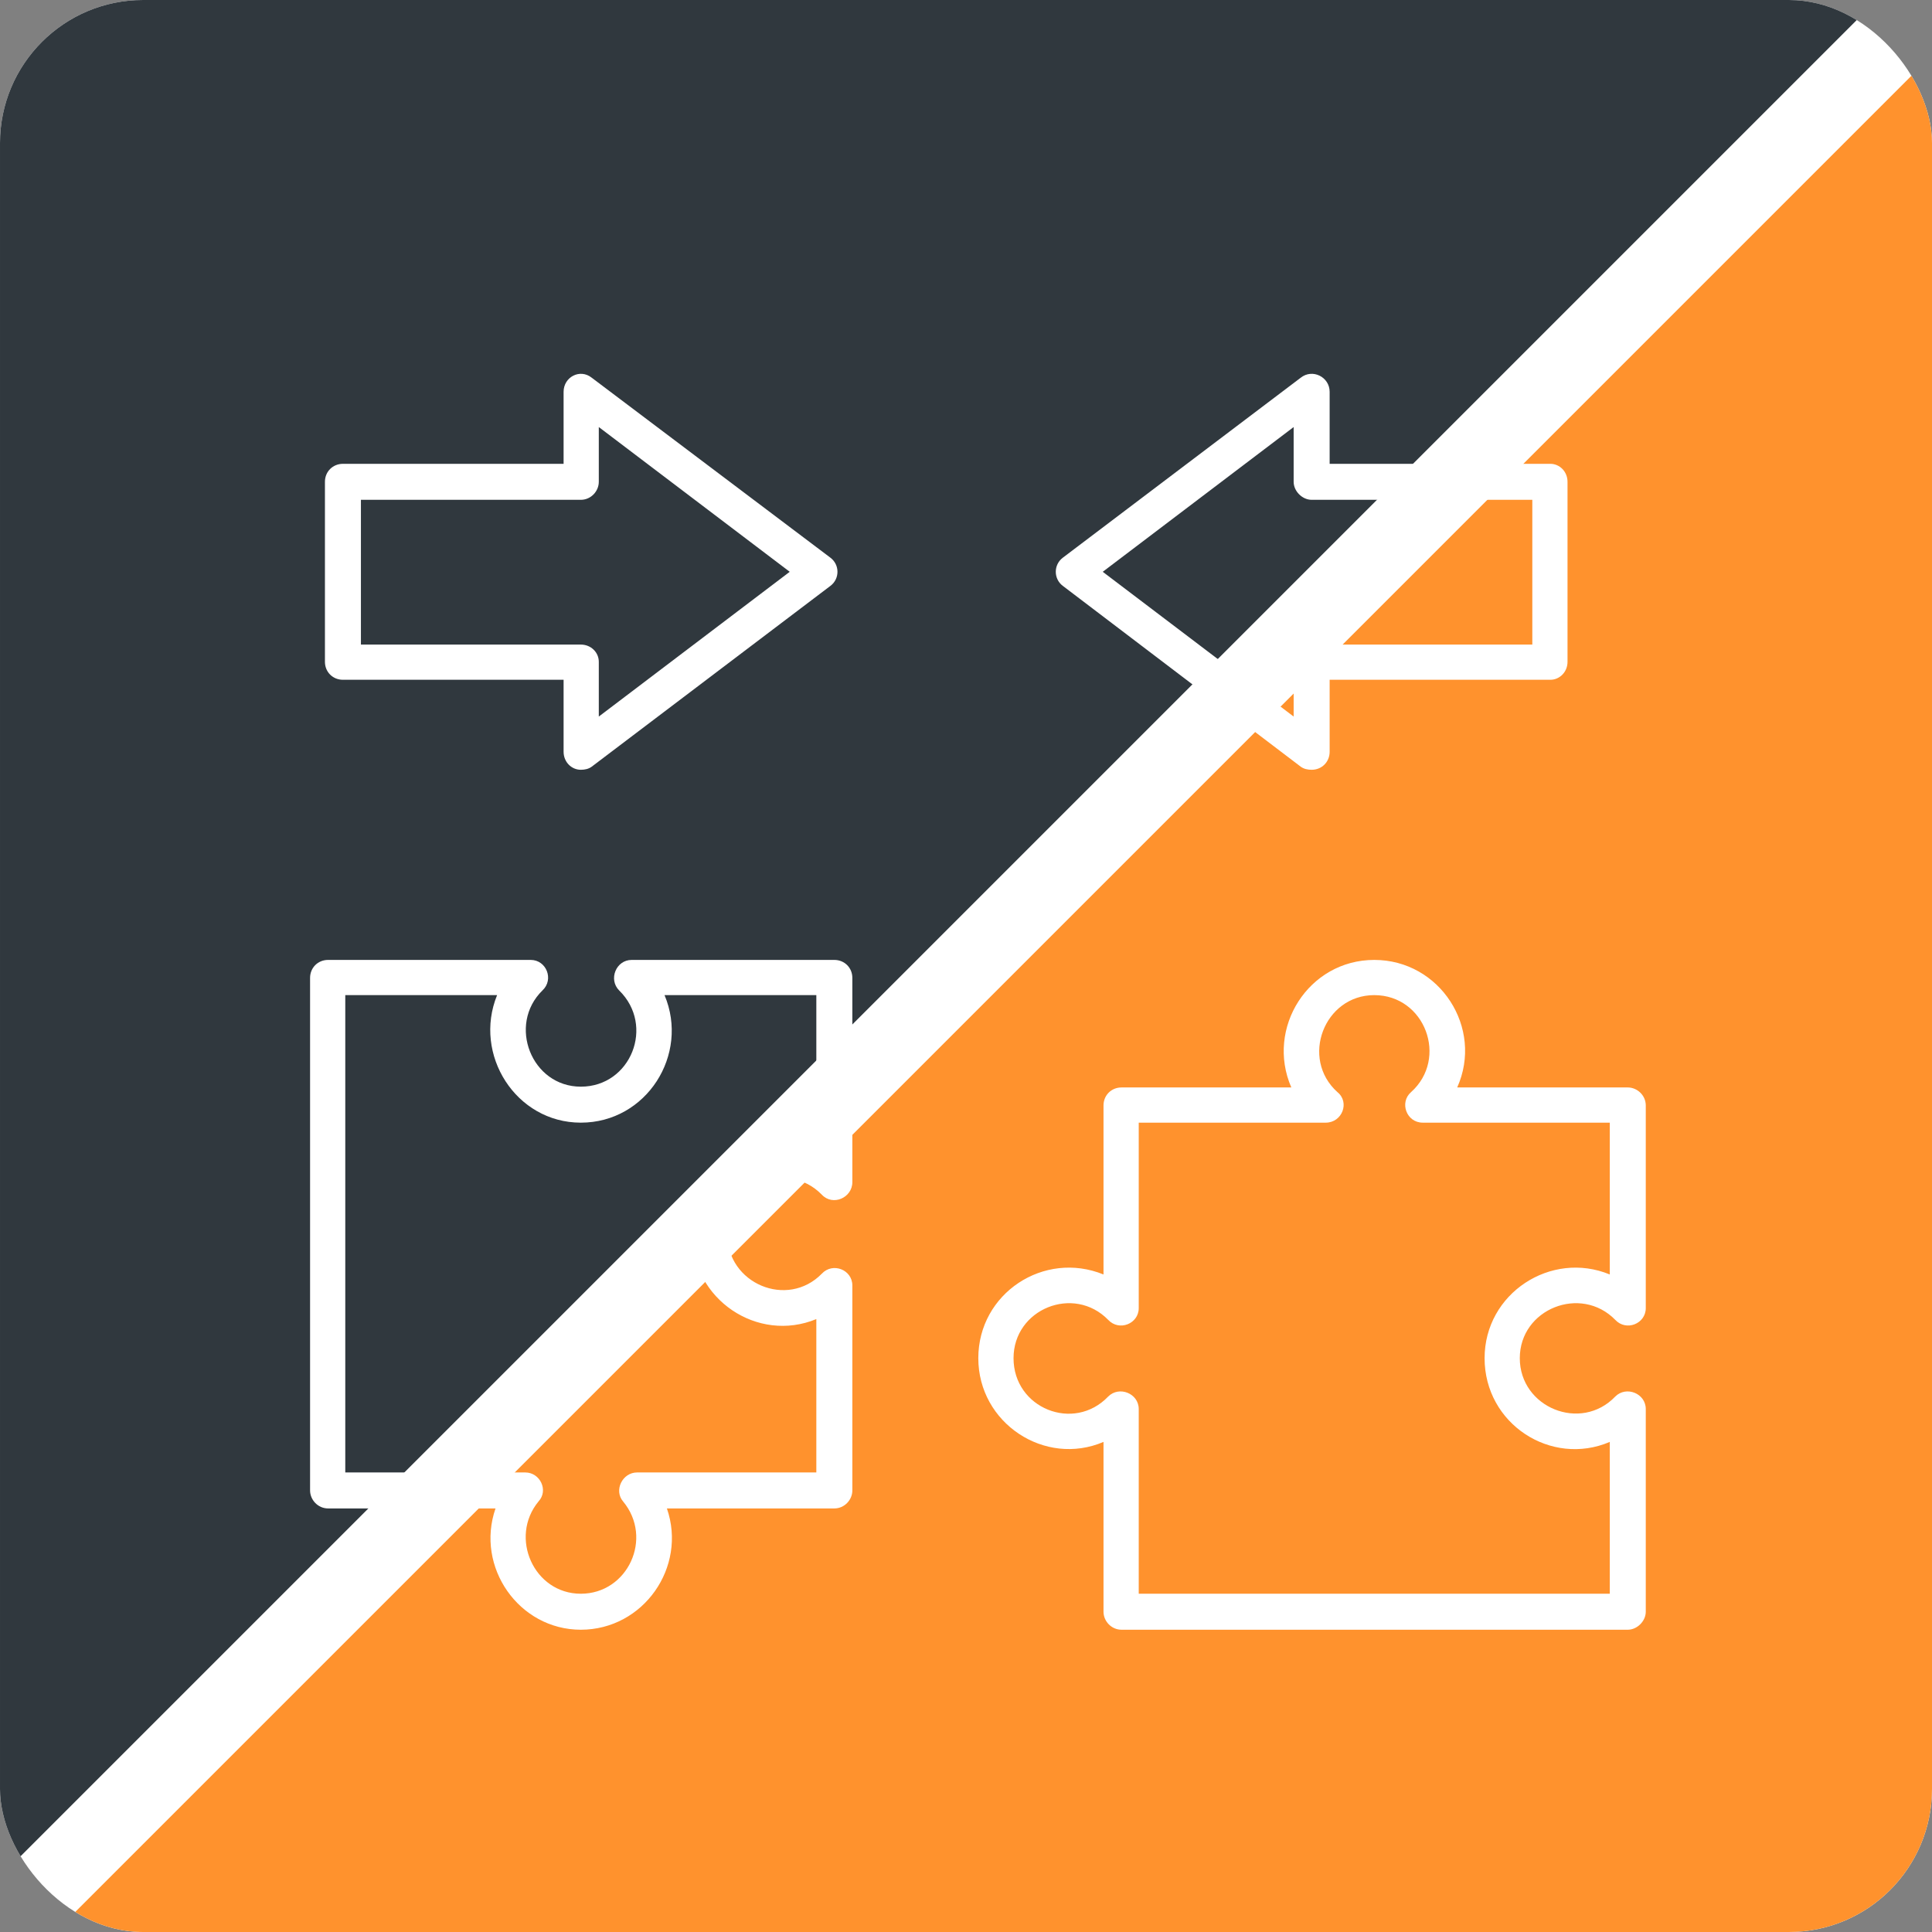 <svg width="81" height="81" viewBox="0 0 81 81" fill="none" xmlns="http://www.w3.org/2000/svg">
<rect x="0" y="0" width="81" height="81" fill="#808080" stroke="none"/>
<g clip-path="url(#clip0_3242_1505)">
<rect width="81" height="81" rx="6" fill="white"/>
<path d="M2.314 81L81 2.314V81H2.314Z" fill="#FF922D"/>
<path d="M78.686 -0L7.62939e-05 78.686V-0H78.686Z" fill="#30383E"/>
<g clip-path="url(#clip1_3242_1505)">
<path fill-rule="evenodd" clip-rule="evenodd" d="M24.351 68.327C21.759 68.327 19.922 65.702 20.775 63.242H13.755C13.328 63.242 13 62.881 13 62.487V40.999C13 40.573 13.328 40.245 13.755 40.245H22.251C22.907 40.245 23.235 41.065 22.743 41.524C21.267 42.968 22.284 45.559 24.351 45.559C26.451 45.559 27.468 43 25.958 41.524C25.499 41.065 25.827 40.245 26.483 40.245H34.98C35.407 40.245 35.735 40.573 35.735 40.999V49.562C35.735 50.218 34.914 50.579 34.455 50.087C33.012 48.61 30.486 49.627 30.486 51.727C30.486 53.826 33.012 54.876 34.455 53.4C34.914 52.908 35.735 53.236 35.735 53.892V62.487C35.735 62.881 35.407 63.242 34.98 63.242H27.96C28.812 65.702 26.975 68.327 24.351 68.327ZM68.246 68.327H47.02C46.593 68.327 46.265 67.966 46.265 67.572V60.453C43.805 61.503 41.016 59.666 41.016 56.943C41.016 54.22 43.772 52.416 46.265 53.433V46.347C46.265 45.92 46.593 45.592 47.02 45.592H54.139C53.056 43.099 54.861 40.245 57.616 40.245C60.372 40.245 62.209 43.099 61.094 45.592H68.246C68.639 45.592 69 45.92 69 46.347V54.843C69 55.5 68.18 55.828 67.721 55.336C66.277 53.859 63.718 54.876 63.718 56.943C63.718 59.01 66.277 60.06 67.721 58.55C68.18 58.091 69 58.419 69 59.075V67.572C69 67.966 68.639 68.327 68.246 68.327ZM47.742 66.818H67.491V60.453C65.031 61.503 62.242 59.699 62.242 56.943C62.242 54.22 65.031 52.416 67.491 53.433V47.068H59.65C58.961 47.068 58.666 46.215 59.158 45.789C60.733 44.378 59.749 41.721 57.616 41.721C55.517 41.721 54.5 44.378 56.074 45.789C56.599 46.215 56.271 47.068 55.582 47.068H47.742V54.843C47.742 55.5 46.922 55.828 46.462 55.336C45.019 53.859 42.493 54.876 42.493 56.943C42.493 59.043 45.019 60.06 46.462 58.55C46.922 58.091 47.742 58.419 47.742 59.075V66.818ZM24.351 32.273C23.957 32.273 23.629 31.945 23.629 31.518V28.5H14.378C13.951 28.5 13.623 28.172 13.623 27.746V20.2C13.623 19.774 13.951 19.446 14.378 19.446H23.629V16.427C23.629 15.804 24.318 15.443 24.81 15.837L34.816 23.382C35.21 23.678 35.21 24.268 34.816 24.563L24.81 32.142C24.679 32.24 24.515 32.273 24.351 32.273ZM15.132 27.024H24.351C24.777 27.024 25.105 27.352 25.105 27.746V30.042L33.11 23.973L25.105 17.904V20.2C25.105 20.594 24.777 20.955 24.351 20.955H15.132V27.024ZM54.992 32.273C54.828 32.273 54.664 32.24 54.532 32.142L44.559 24.563C44.166 24.268 44.166 23.678 44.559 23.382L54.532 15.837C55.025 15.443 55.746 15.804 55.746 16.427V19.446H64.998C65.391 19.446 65.719 19.774 65.719 20.2V27.746C65.719 28.172 65.391 28.5 64.998 28.5H55.746V31.518C55.746 31.945 55.418 32.273 54.992 32.273ZM46.233 23.973L54.237 30.042V27.746C54.237 27.352 54.598 27.024 54.992 27.024H64.243V20.955H54.992C54.598 20.955 54.237 20.594 54.237 20.2V17.904L46.233 23.973ZM14.476 61.733H22.022C22.645 61.733 23.006 62.487 22.579 62.947C21.333 64.456 22.383 66.818 24.351 66.818C26.319 66.818 27.402 64.488 26.122 62.947C25.729 62.487 26.09 61.733 26.713 61.733H34.225V55.303C31.765 56.32 29.009 54.483 29.009 51.727C29.009 49.004 31.765 47.167 34.225 48.184V41.721H27.861C28.911 44.214 27.107 47.068 24.351 47.068C21.628 47.068 19.824 44.214 20.841 41.721H14.476V61.733Z" fill="white"/>
</g>
</g>
<defs>
<clipPath id="clip0_3242_1505">
<rect width="81" height="81" rx="6" fill="white"/>
</clipPath>
<clipPath id="clip1_3242_1505">
<rect width="56" height="56" fill="white" transform="translate(13 14)"/>
</clipPath>
</defs>
</svg>
